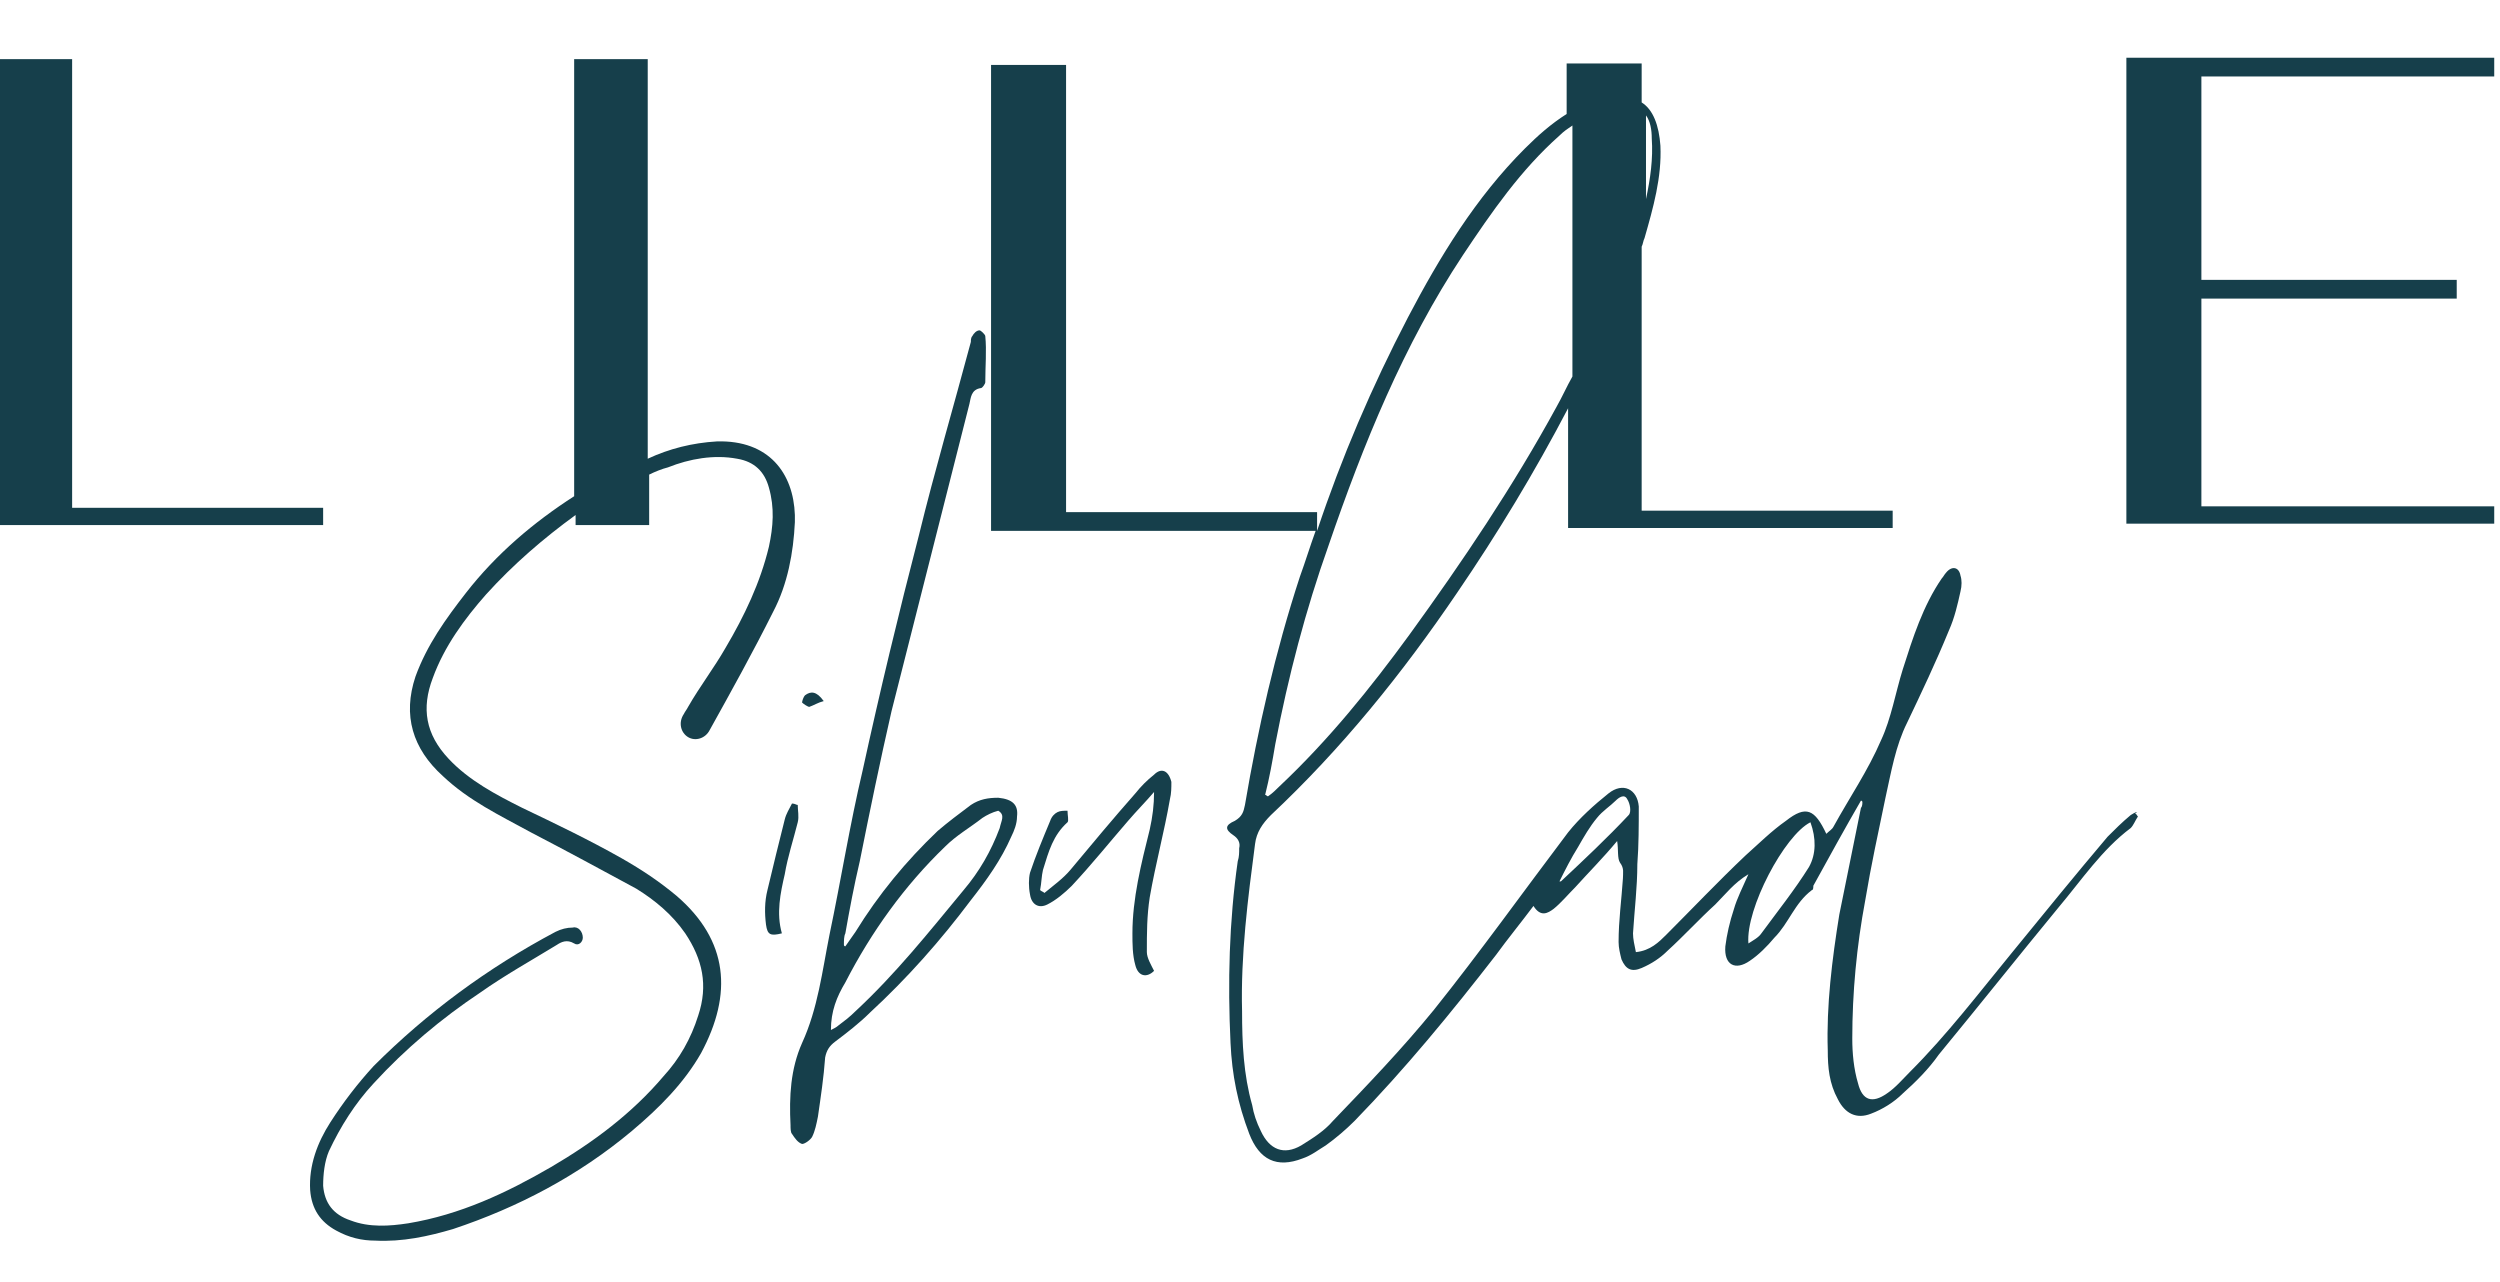 <?xml version="1.0" encoding="UTF-8"?>
<!-- Generator: Adobe Illustrator 26.0.3, SVG Export Plug-In . SVG Version: 6.00 Build 0)  -->
<svg xmlns="http://www.w3.org/2000/svg" xmlns:xlink="http://www.w3.org/1999/xlink" version="1.1" id="Layer_1" x="0px" y="0px" viewBox="0 0 173.3 88.9" style="enable-background:new 0 0 173.3 88.9;" xml:space="preserve">
<style type="text/css">
	.st0{fill:#163F4B;}
</style>
<g>
	<path class="st0" d="M147.7,56.5c-0.6,0.5-1.1,1-1.6,1.5c-2.2,2.6-4.4,5.3-6.6,8c-2.3,2.8-4.5,5.7-7.1,8.3c-0.5,0.5-1,1.1-1.6,1.5   c-1,0.7-1.7,0.5-2-0.7c-0.3-1-0.4-2.1-0.4-3.1c0-3.2,0.3-6.4,0.9-9.6c0.4-2.4,0.9-4.7,1.4-7.1c0.4-1.8,0.7-3.6,1.5-5.2   c1-2.1,2-4.2,2.9-6.4c0.4-0.9,0.6-1.8,0.8-2.7c0.1-0.4,0.1-0.8,0-1.1c-0.1-0.6-0.6-0.7-1-0.2c-0.1,0.1-0.2,0.3-0.3,0.4   c-1.3,1.9-2,4.1-2.7,6.3c-0.5,1.6-0.8,3.4-1.5,4.9c-0.9,2.1-2.2,4-3.3,6c-0.1,0.2-0.3,0.3-0.5,0.5c-0.8-1.7-1.4-2-2.8-0.9   c-1,0.7-1.9,1.6-2.8,2.4c-1.9,1.8-3.7,3.7-5.5,5.5c-0.5,0.5-1.1,1.1-2.1,1.2c-0.1-0.5-0.2-0.9-0.2-1.3c0.1-1.6,0.3-3.2,0.3-4.8   c0.1-1.3,0.1-2.7,0.1-4c-0.1-1.2-1.1-1.7-2.1-0.9c-1,0.8-2,1.7-2.8,2.7c-3.1,4.1-6.1,8.3-9.3,12.3c-2.2,2.7-4.6,5.2-7,7.7   c-0.6,0.7-1.4,1.2-2.2,1.7c-1.2,0.7-2.2,0.3-2.8-1c-0.3-0.6-0.5-1.2-0.6-1.8c-0.6-2.1-0.7-4.3-0.7-6.5c-0.1-3.9,0.4-7.8,0.9-11.6   c0.1-0.8,0.5-1.4,1.1-2c4.9-4.6,9.1-9.8,12.9-15.4c2.8-4.1,5.4-8.4,7.7-12.8c0,2.8,0,5.5,0,8.3c8.4,0,14.2,0,22.5,0   c0-0.4,0-0.8,0-1.2c-6.7,0-10.7,0-17.4,0c0-6.1,0-12.2,0-18.3c0.1-0.2,0.1-0.4,0.2-0.6c0.6-2.1,1.2-4.2,1.1-6.4   c-0.1-1.4-0.5-2.5-1.3-3c0-0.9,0-1.8,0-2.7c-1.8,0-3.5,0-5.2,0c0,1.2,0,2.3,0,3.5c-1.1,0.7-2,1.5-2.9,2.4   c-3.4,3.4-5.9,7.5-8.1,11.7c-2.5,4.8-4.6,9.7-6.3,14.8c0-0.4,0-0.8,0-1.3c-6.7,0-10.7,0-17.4,0c0-10.4,0-20.7,0-31   c-1.8,0-3.5,0-5.2,0c0,10.8,0,21.6,0,32.3c8.4,0,14.1,0,22.5,0c-0.4,1.1-0.7,2.1-1.1,3.2c-1.7,5.2-2.9,10.5-3.8,15.8   c-0.1,0.5-0.2,0.8-0.7,1.1c-0.7,0.3-0.7,0.6-0.1,1c0.3,0.2,0.5,0.5,0.4,0.9c0,0.3,0,0.6-0.1,0.9c-0.6,4.2-0.7,8.4-0.5,12.6   c0.1,2.2,0.5,4.2,1.3,6.3c0.7,1.8,1.9,2.4,3.7,1.7c0.6-0.2,1.1-0.6,1.6-0.9c0.7-0.5,1.4-1.1,2-1.7c3.5-3.6,6.7-7.5,9.8-11.5   c0.8-1.1,1.7-2.2,2.6-3.4c0.5,0.8,1,0.5,1.4,0.2c0.5-0.4,1-1,1.5-1.5c0.9-1,1.9-2,2.9-3.2c0.1,0.6,0,1.2,0.2,1.5   c0.3,0.4,0.2,0.7,0.2,1.1c-0.1,1.5-0.3,2.9-0.3,4.4c0,0.4,0.1,0.8,0.2,1.2c0.3,0.7,0.7,0.9,1.4,0.6c0.7-0.3,1.3-0.7,1.8-1.2   c1.1-1,2.2-2.2,3.3-3.2c0.7-0.7,1.3-1.5,2.3-2.1c-0.4,0.9-0.8,1.7-1,2.4c-0.3,0.9-0.5,1.8-0.6,2.6c-0.1,1.3,0.7,1.7,1.7,1   c0.6-0.4,1.2-1,1.7-1.6c1-1,1.4-2.4,2.6-3.3c0.1,0,0.1-0.2,0.1-0.3c1.1-2,2.2-4,3.3-5.9c0,0,0.1,0,0.1,0.1c0,0.1,0,0.3-0.1,0.4   c-0.5,2.5-1,4.9-1.5,7.4c-0.5,3.1-0.9,6.3-0.8,9.4c0,1.2,0.1,2.3,0.7,3.4c0.5,1,1.3,1.4,2.3,1c0.8-0.3,1.6-0.8,2.2-1.4   c0.9-0.8,1.8-1.7,2.5-2.7c2.8-3.4,5.5-6.8,8.3-10.2c1.6-1.9,3-4,5-5.5c0.2-0.2,0.3-0.5,0.5-0.8c-0.1-0.1-0.1-0.2-0.2-0.2   C148.3,56.2,148,56.3,147.7,56.5z M114.5,9.6c0.1,1.4-0.1,2.8-0.4,4.2c0-1.9,0-3.8,0-5.8C114.4,8.4,114.5,9,114.5,9.6z M88.4,51.6   c0.9-4.7,2.1-9.3,3.7-13.8c2.4-7,5.2-13.9,9.3-20.1c2-3,4-5.9,6.7-8.3c0.3-0.3,0.6-0.5,0.9-0.7c0,5.8,0,11.6,0,17.4   c-0.4,0.7-0.7,1.4-1.1,2.1c-3,5.5-6.5,10.7-10.2,15.8c-2.7,3.7-5.6,7.3-9,10.5c-0.2,0.2-0.5,0.5-0.8,0.7c-0.1,0-0.1-0.1-0.2-0.1   C88,53.9,88.2,52.8,88.4,51.6z M112.9,56.5c-1.5,1.6-3.1,3.1-4.7,4.6c0,0-0.1,0-0.1,0c0.4-0.8,0.8-1.6,1.3-2.4   c0.4-0.7,0.8-1.4,1.3-2c0.4-0.5,0.9-0.8,1.3-1.2c0.2-0.2,0.6-0.5,0.8-0.1C113,55.7,113.1,56.3,112.9,56.5z M125.4,60.1   c-1,1.6-2.2,3.1-3.3,4.6c-0.2,0.3-0.6,0.5-0.9,0.7c-0.2-2.4,2.5-7.5,4.3-8.4C125.9,58.1,125.9,59.2,125.4,60.1z"></path>
	<path class="st0" d="M69.2,55.3c-0.7,0-1.3,0.1-1.9,0.5c-0.8,0.6-1.6,1.2-2.3,1.8c-2.2,2.1-4.1,4.4-5.7,7c-0.2,0.3-0.5,0.7-0.7,1   c0,0-0.1,0-0.1-0.1c0-0.3,0-0.6,0.1-0.8c0.3-1.7,0.6-3.3,1-5c0.7-3.5,1.4-6.9,2.2-10.4c1.8-7.1,3.6-14.2,5.4-21.3   c0.1-0.4,0.1-1,0.8-1.1c0.1,0,0.3-0.3,0.3-0.4c0-1.1,0.1-2.2,0-3.2c0-0.1-0.3-0.4-0.4-0.4c-0.2,0-0.4,0.2-0.5,0.4   c-0.1,0.1-0.1,0.3-0.1,0.4c-1.2,4.5-2.5,8.9-3.6,13.4c-1.4,5.4-2.7,10.8-3.9,16.3c-0.9,3.8-1.5,7.6-2.3,11.4   c-0.5,2.5-0.8,5.1-1.9,7.5c-0.8,1.8-0.9,3.7-0.8,5.7c0,0.2,0,0.5,0.1,0.6c0.2,0.3,0.4,0.6,0.7,0.7c0.2,0,0.6-0.3,0.7-0.5   c0.2-0.4,0.3-0.9,0.4-1.4c0.2-1.4,0.4-2.7,0.5-4.1c0.1-0.5,0.3-0.8,0.7-1.1c0.8-0.6,1.7-1.3,2.4-2c2.6-2.4,4.9-5,7-7.8   c1.1-1.4,2.1-2.8,2.8-4.4c0.2-0.4,0.4-0.9,0.4-1.4C70.6,55.8,70.2,55.4,69.2,55.3z M69.3,57.4c-0.6,1.6-1.4,3-2.5,4.3   c-2.4,2.9-4.7,5.8-7.5,8.4c-0.4,0.4-0.8,0.7-1.2,1c-0.1,0.1-0.3,0.2-0.5,0.3c0-1.3,0.4-2.3,1-3.3c1.8-3.5,4.1-6.7,6.9-9.4   c0.8-0.8,1.7-1.3,2.6-2c0.3-0.2,0.7-0.4,1.1-0.5C69.7,56.5,69.4,56.9,69.3,57.4z"></path>
	<path class="st0" d="M80,53.7c-0.5,0.4-0.9,0.8-1.3,1.3c-1.5,1.7-3,3.5-4.5,5.3c-0.5,0.6-1.2,1.1-1.8,1.6c-0.1-0.1-0.2-0.1-0.3-0.2   c0.1-0.5,0.1-1,0.2-1.4C72.7,59,73,57.9,74,57c0.1-0.1,0-0.5,0-0.8c-0.3,0-0.5,0-0.7,0.1c-0.2,0.1-0.4,0.3-0.5,0.6   c-0.5,1.2-1,2.4-1.4,3.6c-0.1,0.4-0.1,1,0,1.5c0.1,0.7,0.6,1,1.2,0.7c0.6-0.3,1.2-0.8,1.7-1.3c1.4-1.5,2.6-3,3.9-4.5   c0.6-0.7,1.2-1.3,1.8-2c0,0.9-0.1,1.7-0.3,2.6c-0.6,2.4-1.2,4.8-1.2,7.2c0,0.7,0,1.5,0.2,2.2c0.2,0.8,0.8,0.9,1.3,0.4   c-0.2-0.4-0.5-0.9-0.5-1.3c0-1.3,0-2.5,0.2-3.8c0.4-2.3,1-4.5,1.4-6.8c0.1-0.4,0.1-0.8,0.1-1.2C81,53.4,80.5,53.2,80,53.7z"></path>
	<path class="st0" d="M55.3,57c0.1-0.4,0-0.8,0-1.2c-0.1,0-0.2-0.1-0.4-0.1c-0.2,0.4-0.4,0.7-0.5,1.1c-0.4,1.6-0.8,3.2-1.2,4.9   c-0.2,0.8-0.2,1.6-0.1,2.4c0.1,0.7,0.3,0.8,1.1,0.6c-0.4-1.4-0.1-2.8,0.2-4.1C54.6,59.4,55,58.2,55.3,57z"></path>
	<path class="st0" d="M56.1,49c0.3-0.1,0.6-0.3,1-0.4c-0.5-0.7-0.9-0.7-1.3-0.4c-0.1,0.1-0.2,0.4-0.2,0.5C55.7,48.8,56,49,56.1,49z"></path>
	<path class="st0" d="M46.9,62.1c-1.2-1-2.4-1.8-3.8-2.6c-2.3-1.3-4.6-2.4-6.9-3.5c-1.8-0.9-3.7-1.9-5.1-3.4   c-1.6-1.7-1.9-3.5-1.1-5.6c0.8-2.2,2.2-4.1,3.7-5.8c1.9-2.1,4-3.9,6.2-5.5c0,0.2,0,0.5,0,0.7c1.7,0,3.4,0,5.1,0c0-1.2,0-2.3,0-3.5   c0.4-0.2,0.9-0.4,1.3-0.5c1.5-0.6,3.2-0.9,4.8-0.6c1.2,0.2,1.9,0.9,2.2,2c0.4,1.4,0.3,2.7,0,4.1c-0.6,2.5-1.7,4.8-3,7   c-0.8,1.4-1.8,2.7-2.6,4.1c-0.1,0.2-0.2,0.3-0.3,0.5c-0.4,0.6-0.2,1.3,0.3,1.6c0.5,0.3,1.2,0.1,1.5-0.5c1.5-2.7,3-5.4,4.4-8.2   c1-1.9,1.4-4.1,1.5-6.2c0-0.2,0-0.3,0-0.5c-0.1-2.9-1.8-5.2-5.4-5.1c-1.7,0.1-3.3,0.5-4.8,1.2c0-9.2,0-18.4,0-27.7   c-1.7,0-3.4,0-5.1,0c0,10.1,0,20.2,0,30.3c-2.8,1.8-5.4,4-7.5,6.7c-1.4,1.8-2.7,3.6-3.5,5.8c-0.9,2.7-0.2,5,1.9,6.9   c1.8,1.7,3.9,2.7,6.1,3.9c2.5,1.3,4.9,2.6,7.3,3.9c1.3,0.8,2.5,1.8,3.4,3.1c1.2,1.8,1.6,3.6,0.9,5.7c-0.5,1.6-1.3,3-2.4,4.2   c-2.2,2.6-4.9,4.6-7.8,6.3c-3.1,1.8-6.3,3.3-9.9,3.9c-1.3,0.2-2.7,0.3-4-0.2c-1.2-0.4-1.8-1.2-1.9-2.4c0-0.8,0.1-1.7,0.4-2.4   c0.8-1.7,1.8-3.3,3.1-4.7c2.2-2.4,4.7-4.5,7.4-6.3c1.7-1.2,3.5-2.2,5.3-3.3c0.3-0.2,0.7-0.4,1.2-0.1c0.3,0.2,0.6-0.1,0.6-0.4   c0-0.4-0.3-0.8-0.7-0.7c-0.4,0-0.8,0.1-1.2,0.3c-4.7,2.5-8.9,5.6-12.6,9.3c-1.1,1.2-2.1,2.5-3,3.9c-0.9,1.4-1.5,3-1.4,4.7   c0.1,1.3,0.7,2.2,1.8,2.8c0.9,0.5,1.8,0.7,2.7,0.7c1.9,0.1,3.7-0.3,5.4-0.8c4.5-1.5,8.7-3.7,12.4-6.8c1.9-1.6,3.6-3.3,4.8-5.4   C50.8,68.9,50.5,65.2,46.9,62.1z"></path>
	<path class="st0" d="M152.6,35.1c0-4.8,0-9.6,0-14.4c5.9,0,11.8,0,17.7,0c0-0.5,0-0.9,0-1.3c-5.9,0-11.8,0-17.7,0   c0-4.7,0-9.4,0-14.1c6.8,0,13.5,0,20.3,0c0-0.5,0-0.8,0-1.3c-8.5,0-17,0-25.5,0c0,10.8,0,21.6,0,32.3c8.5,0,17,0,25.5,0   c0-0.4,0-0.8,0-1.2C166.2,35.1,159.4,35.1,152.6,35.1z"></path>
	<path class="st0" d="M22.4,35.2c-6.7,0-10.7,0-17.4,0C5,24.8,5,14.5,5,4.1c-1.8,0-3.5,0-5.2,0c0,10.8,0,21.6,0,32.3   c8.4,0,14.2,0,22.6,0C22.4,36,22.4,35.7,22.4,35.2z"></path>
</g>
</svg>
